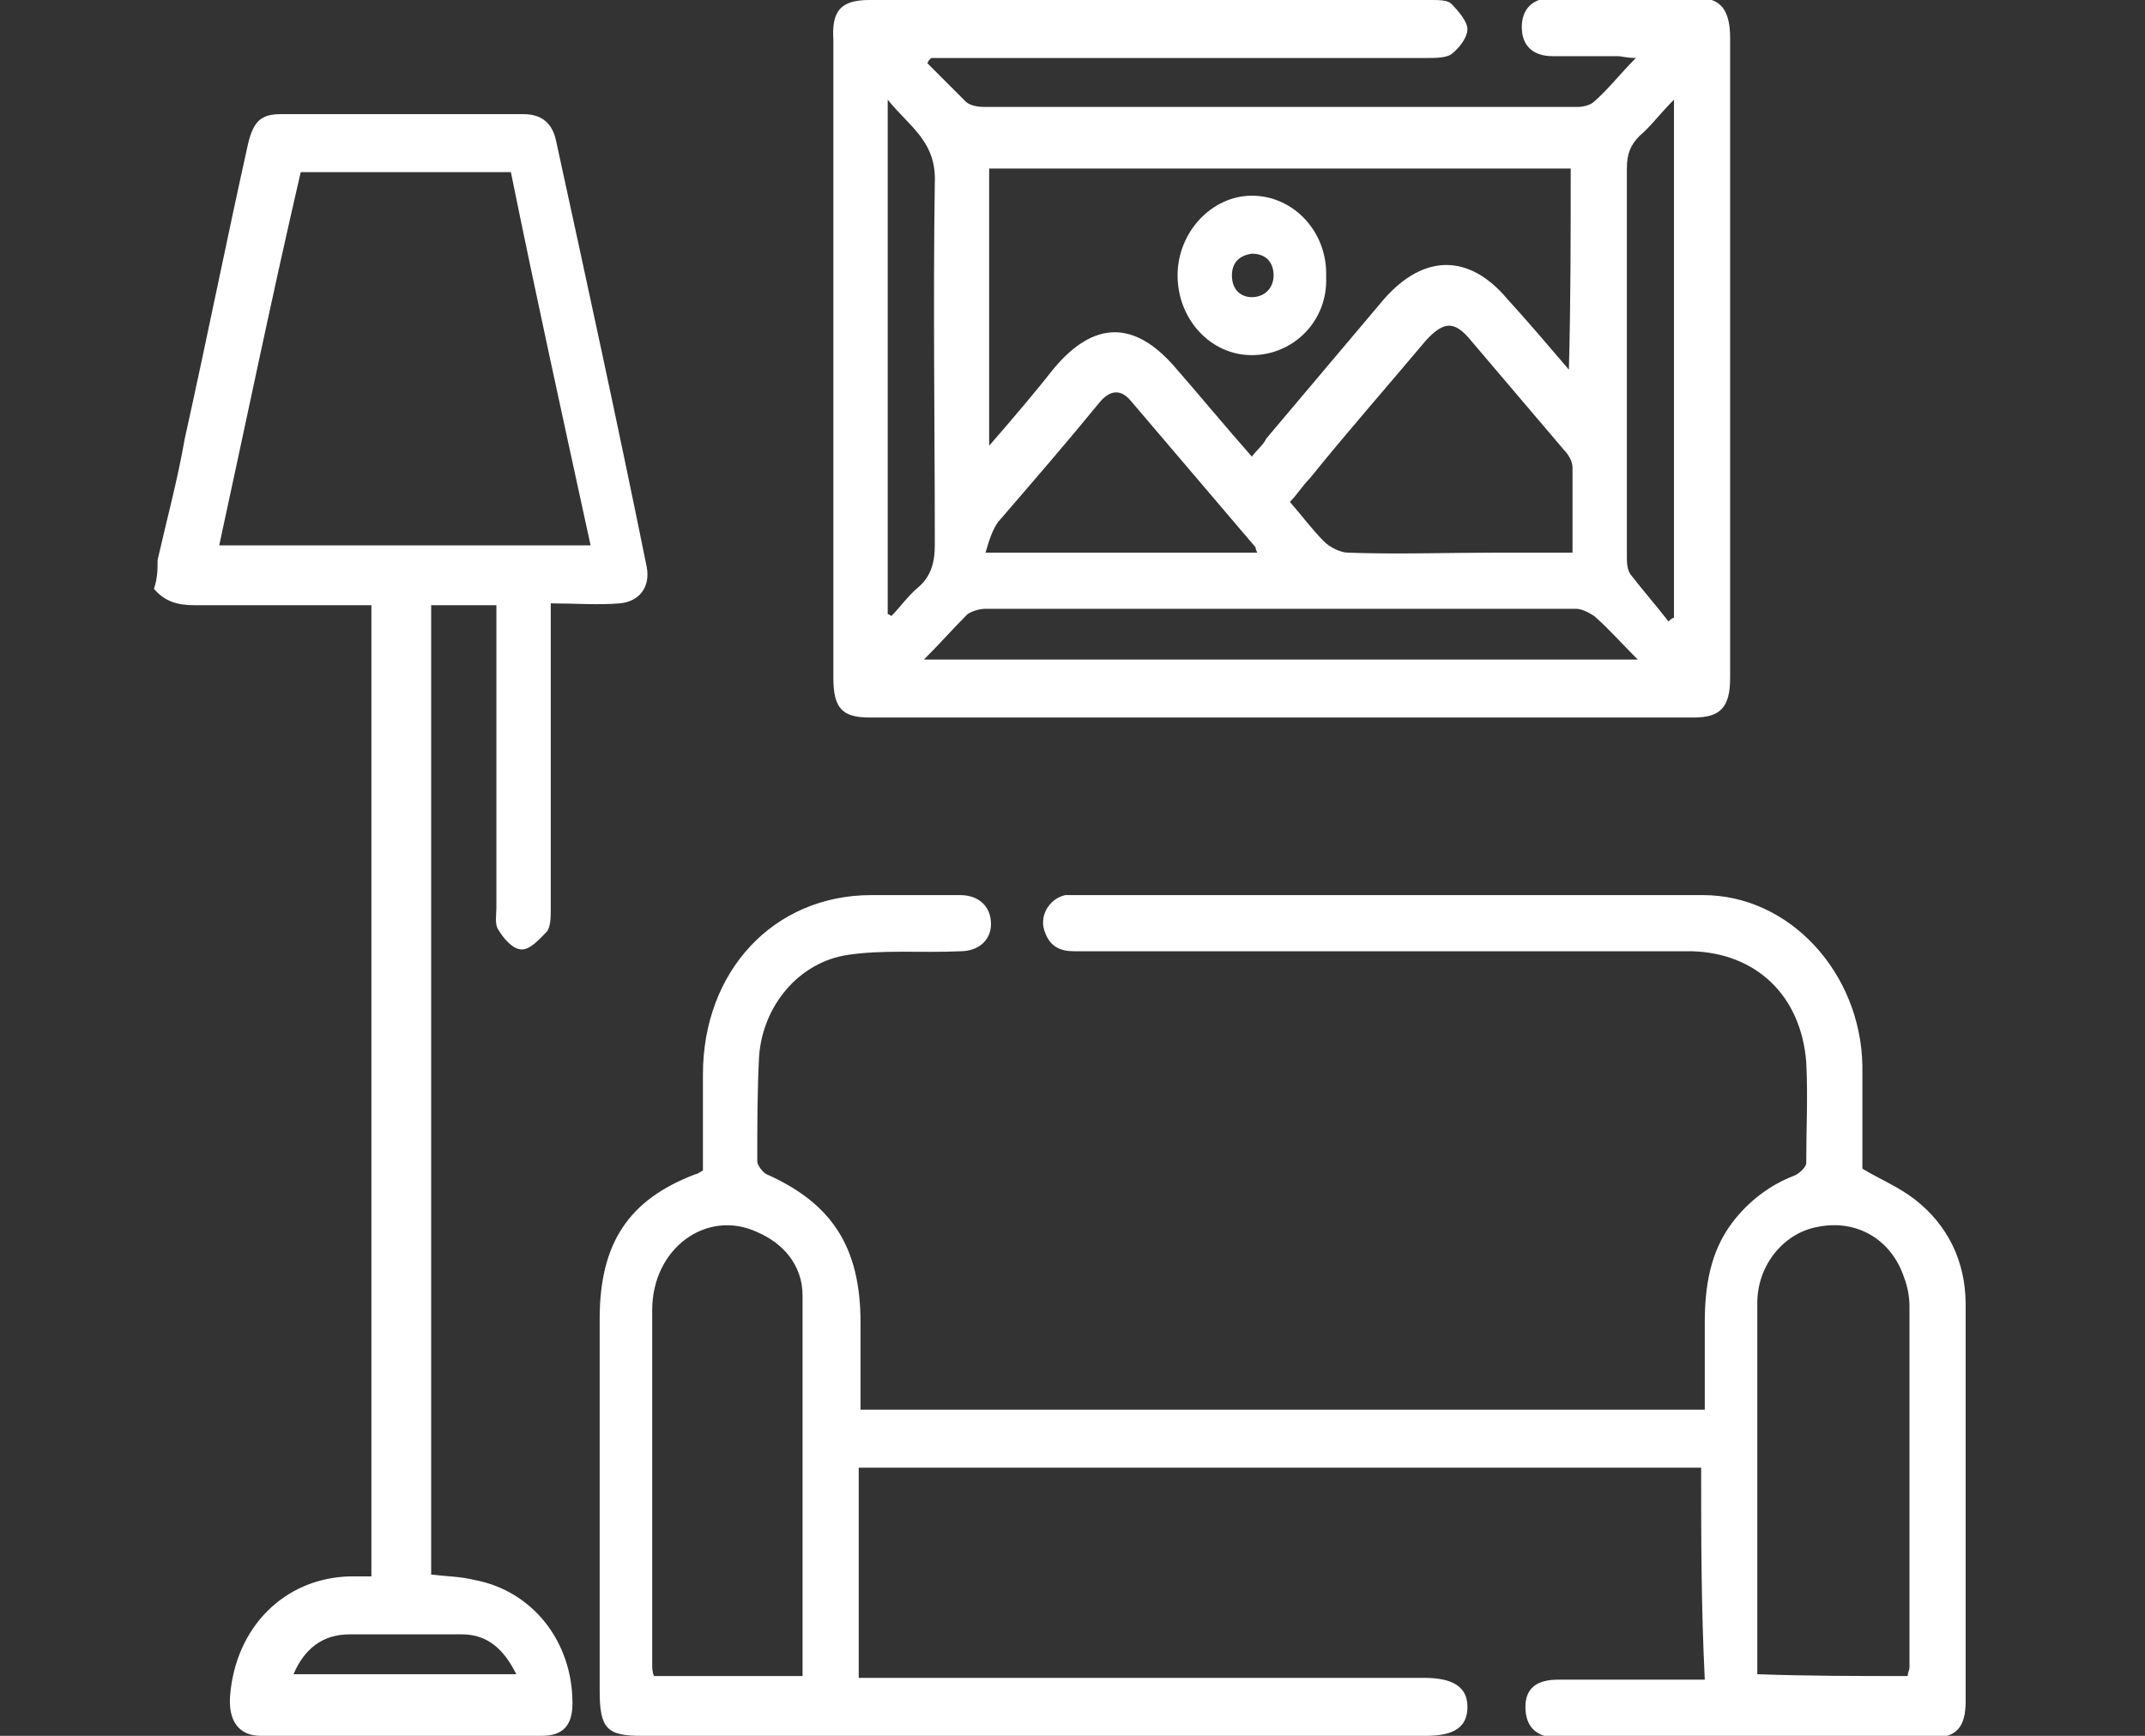 <?xml version="1.0" encoding="utf-8"?>
<!-- Generator: Adobe Illustrator 25.2.1, SVG Export Plug-In . SVG Version: 6.00 Build 0)  -->
<svg version="1.1" id="Laag_1" xmlns="http://www.w3.org/2000/svg" xmlns:xlink="http://www.w3.org/1999/xlink" x="0px" y="0px"
	 viewBox="0 0 118.4 95.8" style="enable-background:new 0 0 118.4 95.8;" xml:space="preserve">
<rect x="0" y="0" width="118.4" height="95.8" fill="#333333" stroke="none"/>
<style type="text/css">
	.st0{fill:#FFFFFF;}
</style>
<g>
	<path class="st0" d="M8.7,30.9c0.5-2.2,1.1-4.4,1.5-6.7c1.2-5.4,2.3-10.9,3.5-16.3c0.3-1.2,0.7-1.6,1.8-1.6c4.5,0,8.9,0,13.4,0
		c1,0,1.6,0.5,1.8,1.5c1.7,7.8,3.4,15.6,5,23.5c0.2,1.1-0.4,1.9-1.5,2c-1.2,0.1-2.5,0-3.8,0c0,0.5,0,0.8,0,1.2c0,5.2,0,10.5,0,15.7
		c0,0.4,0,0.9-0.2,1.2c-0.4,0.4-0.9,1-1.4,1c-0.5,0-1-0.6-1.3-1.1c-0.2-0.3-0.1-0.8-0.1-1.2c0-5.1,0-10.3,0-15.4c0-0.4,0-0.8,0-1.3
		c-1.3,0-2.4,0-3.6,0c0,17.8,0,35.6,0,53.5c0.8,0.1,1.6,0.1,2.4,0.3c3.2,0.6,5.4,3.4,5.4,6.8c0,1.2-0.5,1.8-1.7,1.8
		c-5.2,0-10.3,0-15.5,0c-1.2,0-1.8-0.8-1.7-2.2c0.3-3.8,3-6.5,6.6-6.6c0.4,0,0.8,0,1.2,0c0-17.9,0-35.7,0-53.6c-0.5,0-0.9,0-1.4,0
		c-2.8,0-5.6,0-8.4,0c-0.9,0-1.6-0.2-2.2-0.9C8.7,31.9,8.7,31.4,8.7,30.9z M12.1,30.1c6.8,0,13.6,0,20.5,0c-1.5-6.9-3-13.7-4.4-20.6
		c-3.9,0-7.7,0-11.6,0C15,16.4,13.6,23.2,12.1,30.1z M16.2,92.4c4.1,0,8.2,0,12.3,0c-0.7-1.4-1.6-2.2-3-2.2c-2.1,0-4.1,0-6.2,0
		C17.8,90.2,16.8,91,16.2,92.4z"/>
	<path class="st0" d="M51.2,3.5c0.7,0.7,1.4,1.4,2.1,2.1c0.2,0.2,0.6,0.3,1,0.3c10.9,0,21.9,0,32.8,0c0.3,0,0.7-0.1,0.9-0.3
		c0.8-0.7,1.4-1.5,2.3-2.4c-0.5,0-0.8-0.1-1-0.1c-1.2,0-2.4,0-3.6,0c-1.1,0-1.7-0.6-1.7-1.6c0-1,0.6-1.6,1.6-1.6c2.7,0,5.4,0,8.2,0
		c1.2,0,1.7,0.7,1.7,2.2c0,6.6,0,13.2,0,19.8c0,5.2,0,10.3,0,15.5c0,1.6-0.5,2.2-2,2.2c-15.2,0-30.3,0-45.5,0c-1.5,0-2-0.5-2-2.2
		c0-11.7,0-23.5,0-35.2C45.9,0.6,46.4,0,48,0c10.3,0,20.7,0,31,0c0.4,0,0.9,0,1.1,0.2C80.5,0.6,81,1.2,81,1.6c0,0.5-0.5,1.1-0.9,1.4
		c-0.3,0.2-0.9,0.2-1.3,0.2c-8.8,0-17.6,0-26.4,0c-0.3,0-0.7,0-1,0C51.3,3.3,51.2,3.4,51.2,3.5z M86.7,9.3c-10.7,0-21.4,0-32.1,0
		c0,5.1,0,10.1,0,15.3c1.3-1.5,2.5-2.9,3.6-4.3c2.2-2.6,4.4-2.6,6.6-0.1c1.4,1.6,2.8,3.3,4.3,5c0.3-0.4,0.6-0.6,0.8-1
		c2.2-2.6,4.3-5.1,6.5-7.7c2.2-2.5,4.7-2.5,6.8,0c1.1,1.2,2.2,2.5,3.4,3.9C86.7,16.7,86.7,13,86.7,9.3z M86.8,30.5
		c0-1.7,0-3.2,0-4.7c0-0.4-0.3-0.8-0.5-1c-1.7-2-3.4-4-5.1-6c-0.9-1.1-1.5-1.1-2.5,0c-2.1,2.5-4.3,5-6.4,7.6
		c-0.4,0.4-0.7,0.9-1.1,1.3c0.7,0.8,1.2,1.5,1.9,2.2c0.3,0.3,0.9,0.6,1.3,0.6c2.7,0.1,5.5,0,8.2,0C84,30.5,85.3,30.5,86.8,30.5z
		 M51,36.4c13.2,0,26.2,0,39.4,0c-0.9-0.9-1.6-1.7-2.4-2.4c-0.3-0.2-0.7-0.4-1-0.4c-10.9,0-21.8,0-32.6,0c-0.3,0-0.7,0.1-1,0.3
		C52.6,34.7,51.9,35.5,51,36.4z M69.4,30.5c-0.1-0.2-0.1-0.3-0.1-0.3c-2.3-2.7-4.6-5.4-6.9-8.1c-0.6-0.7-1.2-0.5-1.7,0.1
		c-1.8,2.2-3.7,4.4-5.6,6.6c-0.3,0.4-0.5,1-0.7,1.7C59.5,30.5,64.4,30.5,69.4,30.5z M49,33.9c0.1,0,0.2,0.1,0.2,0.1
		c0.5-0.5,0.9-1.1,1.5-1.6c0.7-0.6,0.9-1.4,0.9-2.3c0-6.7-0.1-13.4,0-20C51.7,7.8,50.2,7,49,5.5C49,15.2,49,24.5,49,33.9z M92.4,5.5
		c-0.8,0.8-1.3,1.5-1.9,2c-0.5,0.5-0.7,1-0.7,1.8c0,7.1,0,14.2,0,21.4c0,0.3,0,0.7,0.2,1c0.7,0.9,1.4,1.7,2.1,2.6
		c0.1-0.1,0.2-0.2,0.3-0.2C92.4,24.6,92.4,15.2,92.4,5.5z"/>
	<path class="st0" d="M93.9,81c-15.5,0-31,0-46.5,0c0,3.8,0,7.6,0,11.6c0.4,0,0.7,0,1.1,0c10,0,20.1,0,30.1,0c1.6,0,2.4,0.5,2.4,1.6
		c0,1.1-0.7,1.6-2.3,1.6c-14.4,0-28.9,0-43.3,0c-1.9,0-2.3-0.4-2.3-2.5c0-6.8,0-13.7,0-20.5c0-4.2,1.6-6.6,5.3-8
		c0.1,0,0.2-0.1,0.4-0.2c0-1.8,0-3.5,0-5.3c0-5.7,3.9-9.9,9.3-9.9c1.6,0,3.2,0,4.9,0c1,0,1.7,0.6,1.7,1.6c0,0.9-0.7,1.5-1.7,1.5
		c-2.1,0.1-4.2-0.1-6.2,0.2c-2.7,0.4-4.7,2.8-4.9,5.6c-0.1,1.9-0.1,3.8-0.1,5.8c0,0.2,0.3,0.6,0.5,0.7c3.6,1.6,5.2,4,5.2,8.2
		c0,1.6,0,3.2,0,4.8c15.5,0,31,0,46.6,0c0-1.6,0-3.2,0-4.8c0-2,0.3-3.9,1.5-5.5c0.9-1.2,2.1-2.1,3.4-2.6c0.3-0.1,0.7-0.5,0.7-0.7
		c0-1.9,0.1-3.7,0-5.6c-0.3-3.7-2.8-6-6.3-6.1c-5.9,0-11.7,0-17.6,0c-5.5,0-11,0-16.5,0c-0.7,0-1.3-0.2-1.6-1
		c-0.4-0.9,0.2-1.9,1.1-2.1c0.2,0,0.4,0,0.6,0c11.5,0,23.1,0,34.6,0c4.8,0,8.7,4.3,8.8,9.4c0,1.9,0,3.8,0,5.7c1,0.6,2,1,2.9,1.7
		c1.8,1.4,2.8,3.4,2.8,5.8c0,7.3,0,14.6,0,21.9c0,1.4-0.5,2-1.8,2c-6.9,0-13.8,0-20.7,0c-1.2,0-1.8-0.6-1.8-1.7c0-1,0.6-1.5,1.8-1.5
		c2.3,0,4.7,0,7,0c0.3,0,0.7,0,1.1,0C93.9,88.6,93.9,84.8,93.9,81z M44.3,92.5c0-7.1,0-14.1,0-21c0-1.7-1.1-2.9-2.5-3.5
		C39,66.7,36,68.9,36,72.3c0,6.5,0,13,0,19.5c0,0.2,0,0.5,0.1,0.7C38.8,92.5,41.5,92.5,44.3,92.5z M105.3,92.5
		c0-0.2,0.1-0.3,0.1-0.5c0-6.6,0-13.3,0-19.9c0-0.5-0.1-1.1-0.3-1.6c-0.7-2.1-2.6-3.2-4.7-2.8C98.5,68,97,69.8,97,71.9
		c0,6.6,0,13.3,0,19.9c0,0.2,0,0.4,0,0.6C99.8,92.5,102.5,92.5,105.3,92.5z"/>
	<path class="st0" d="M69.1,19.6c-2.3,0-4.1-2-4.1-4.4c0-2.4,1.9-4.4,4.1-4.4c2.3,0,4.2,2,4.1,4.5C73.3,17.7,71.4,19.6,69.1,19.6z
		 M69.1,14c-0.7,0.1-1.1,0.5-1.1,1.2c0,0.8,0.5,1.2,1.1,1.2c0.7,0,1.2-0.5,1.2-1.2C70.3,14.5,69.9,14,69.1,14z"/>
</g>
</svg>

